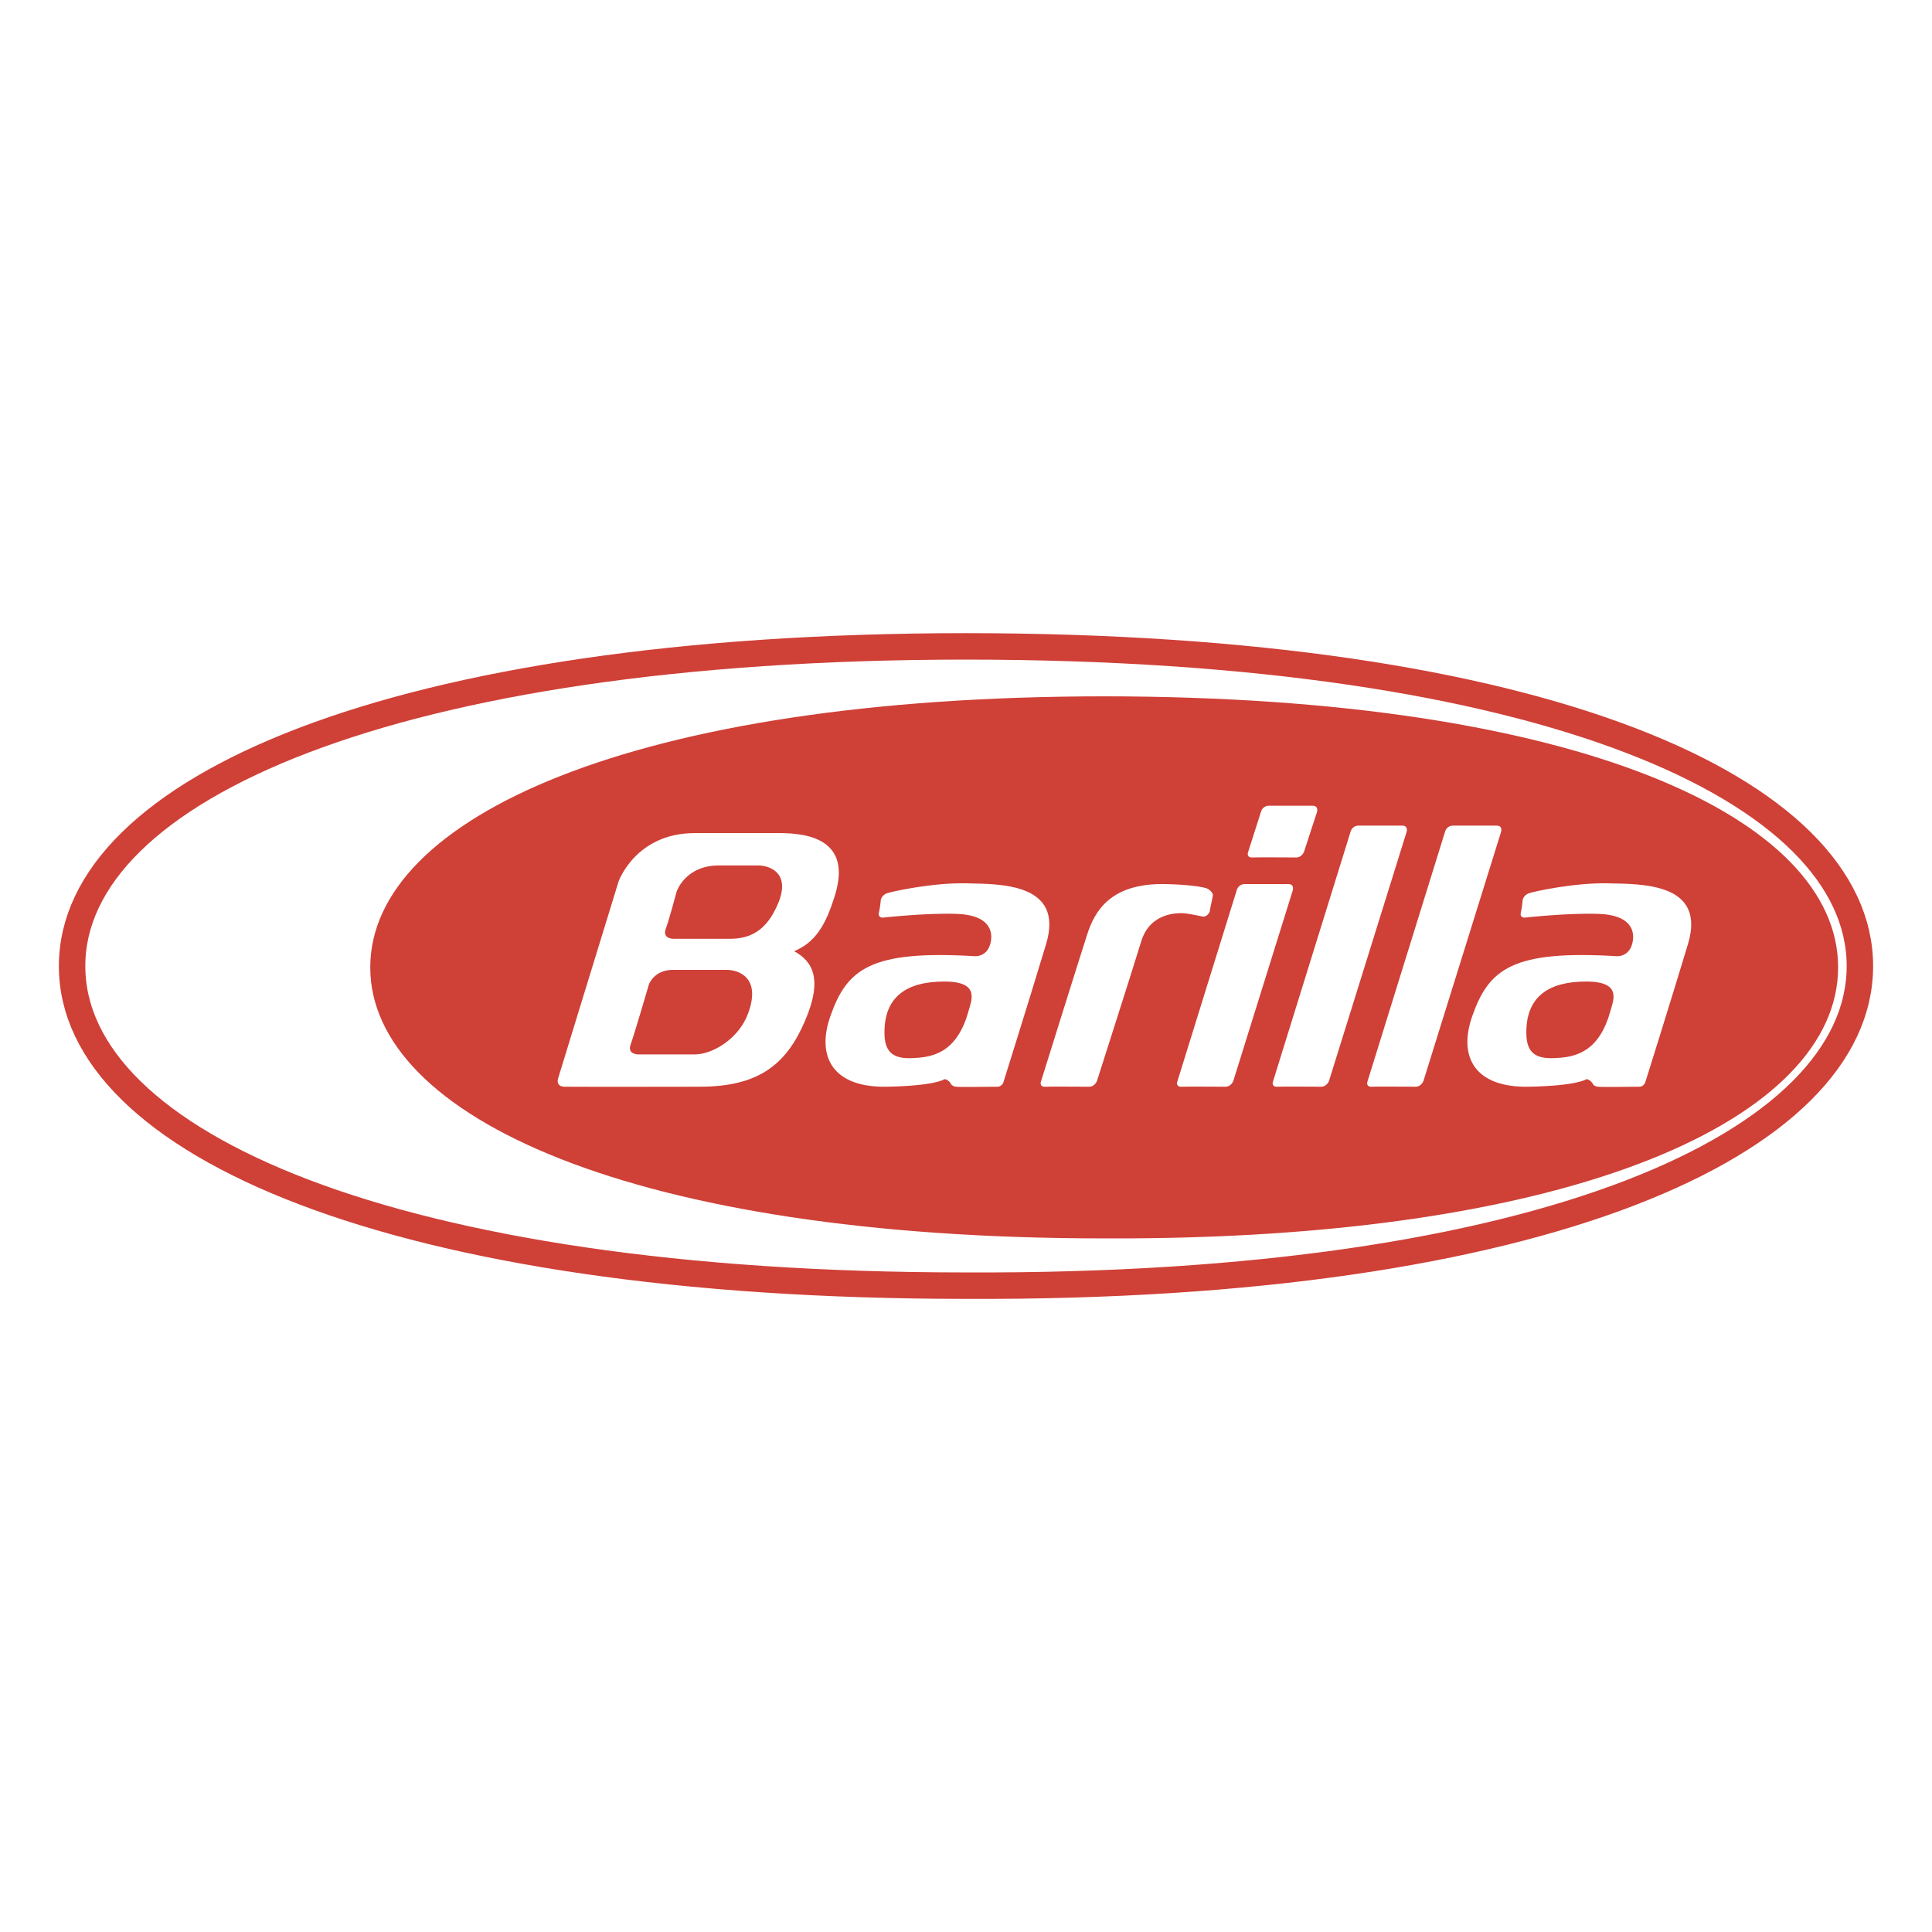 <?xml version="1.0" encoding="UTF-8"?> <svg xmlns="http://www.w3.org/2000/svg" width="2500" height="2500" viewBox="0 0 192.756 192.756"><g fill-rule="evenodd" clip-rule="evenodd"><path fill="#fff" d="M0 0h192.756v192.756H0V0z"></path><path d="M7.193 96.391c0-17.589 31.923-31.878 89.173-31.903 57.78.025 89.196 14.314 89.196 31.903 0 17.588-31.416 32.127-89.196 31.879-57.249 0-89.173-14.291-89.173-31.879z" fill="#fff" stroke="#cf4037" stroke-width="2.638" stroke-miterlimit="2.613"></path><path d="M36.941 96.514c0-14.909 26.22-27.015 73.223-27.041 47.439.025 73.225 12.132 73.225 27.041 0 14.91-25.785 27.24-73.225 27.041-47.002 0-73.223-12.131-73.223-27.041z" fill="#cf4037"></path><path d="M99.531 108.422c-.361 0-3.794.051-4.156 0-.362-.049-.483-.248-.483-.248s-.072-.197-.314-.371-.362-.125-.362-.125-.846.645-5.679.744c-5.437.125-7.129-2.977-5.679-7.07 1.644-4.664 3.987-6.574 14.379-5.954 0 0 1.207.125 1.57-1.24.363-1.364-.242-2.853-3.262-2.977-3.021-.124-7.492.373-7.492.373s-.483 0-.362-.497c.121-.496.193-1.315.193-1.315s.121-.446.604-.62 4.567-1.067 7.902-.992c3.334.074 9.836-.075 7.975 6.078-1.861 6.152-4.277 13.843-4.277 13.843s-.193.371-.557.371zM103.834 107.977s3.914-12.529 4.639-14.762 2.248-5.085 7.686-5.011c3.141.05 4.229.422 4.229.422s.725.322.605.818c-.121.497-.314 1.538-.314 1.538s-.242.571-.773.447c-.727-.149-1.523-.323-2.055-.323s-3.143.025-3.988 2.804c-.846 2.778-4.422 13.942-4.422 13.942s-.217.57-.773.57c-.555 0-3.939-.023-4.35 0-.605.051-.484-.445-.484-.445zM128.967 88.874l-5.922 18.978s-.217.57-.773.57c-.555 0-3.938-.023-4.35 0-.604.051-.482-.445-.482-.445l5.969-19.227s.168-.546.773-.546h4.35c.675 0 .435.67.435.67zM131.383 81.059l-1.281 3.919s-.217.571-.773.571-3.939-.025-4.35 0c-.604.049-.482-.446-.482-.446l1.328-4.168s.17-.546.773-.546h4.35c.677 0 .435.67.435.67zM140.324 83.043l-7.732 24.808s-.219.57-.773.57c-.557 0-3.939-.023-4.352 0-.604.051-.482-.445-.482-.445l7.781-25.057s.17-.546.773-.546h4.35c.677.001.435.67.435.67zM149.748 83.043l-7.732 24.808s-.217.57-.773.57-3.939-.023-4.35 0c-.604.051-.482-.445-.482-.445l7.781-25.057s.168-.546.773-.546h4.35c.675.001.433.67.433.67zM163.572 108.422c-.363 0-3.795.051-4.156 0-.363-.049-.484-.248-.484-.248s-.072-.197-.314-.371c-.24-.174-.361-.125-.361-.125s-.846.645-5.68.744c-5.438.125-7.129-2.977-5.68-7.07 1.645-4.664 3.988-6.574 14.379-5.954 0 0 1.209.125 1.572-1.24.361-1.364-.242-2.853-3.264-2.977-3.02-.124-7.49.373-7.49.373s-.484 0-.363-.497c.121-.496.193-1.315.193-1.315s.121-.446.604-.62c.484-.174 4.568-1.067 7.902-.992 3.336.074 9.836-.075 7.975 6.078-1.859 6.152-4.277 13.843-4.277 13.843s-.194.371-.556.371z" fill="#fff"></path><path d="M91.025 105.568c1.74-.074 4.35-.322 5.558-4.539.313-1.166 1.305-3.1-2.368-3.1-3.674 0-6.065 1.438-5.969 5.283.048 1.911 1.039 2.433 2.779 2.356zM155.064 105.568c1.74-.074 4.352-.322 5.559-4.539.314-1.166 1.305-3.1-2.367-3.1-3.674 0-6.066 1.438-5.971 5.283.049 1.911 1.041 2.433 2.779 2.356z" fill="#cf4037"></path><path d="M55.67 107.629l6.041-19.673s1.692-4.838 7.613-4.838h8.216c2.054 0 7.588.075 5.8 6.078-.967 3.225-2.054 4.838-4.108 5.706 1.812.992 2.9 2.729 1.087 6.946-1.812 4.219-4.47 6.574-10.512 6.574-6.042 0-8.144.025-13.46 0-.918 0-.677-.793-.677-.793z" fill="#fff"></path><path d="M67.149 93.662s-1.087 0-.725-.993c.362-.992 1.087-3.721 1.087-3.721s.846-2.604 4.229-2.604h3.867c1.208 0 3.262.744 2.054 3.721-1.208 2.977-3.021 3.598-4.833 3.598l-5.679-.001zM63.645 105.197s-1.087 0-.725-.992 1.812-5.955 1.812-5.955.483-1.488 2.416-1.488h5.316c1.208 0 3.504.744 2.176 4.342-.895 2.482-3.504 4.094-5.317 4.094l-5.678-.001z" fill="#cf4037"></path></g></svg> 